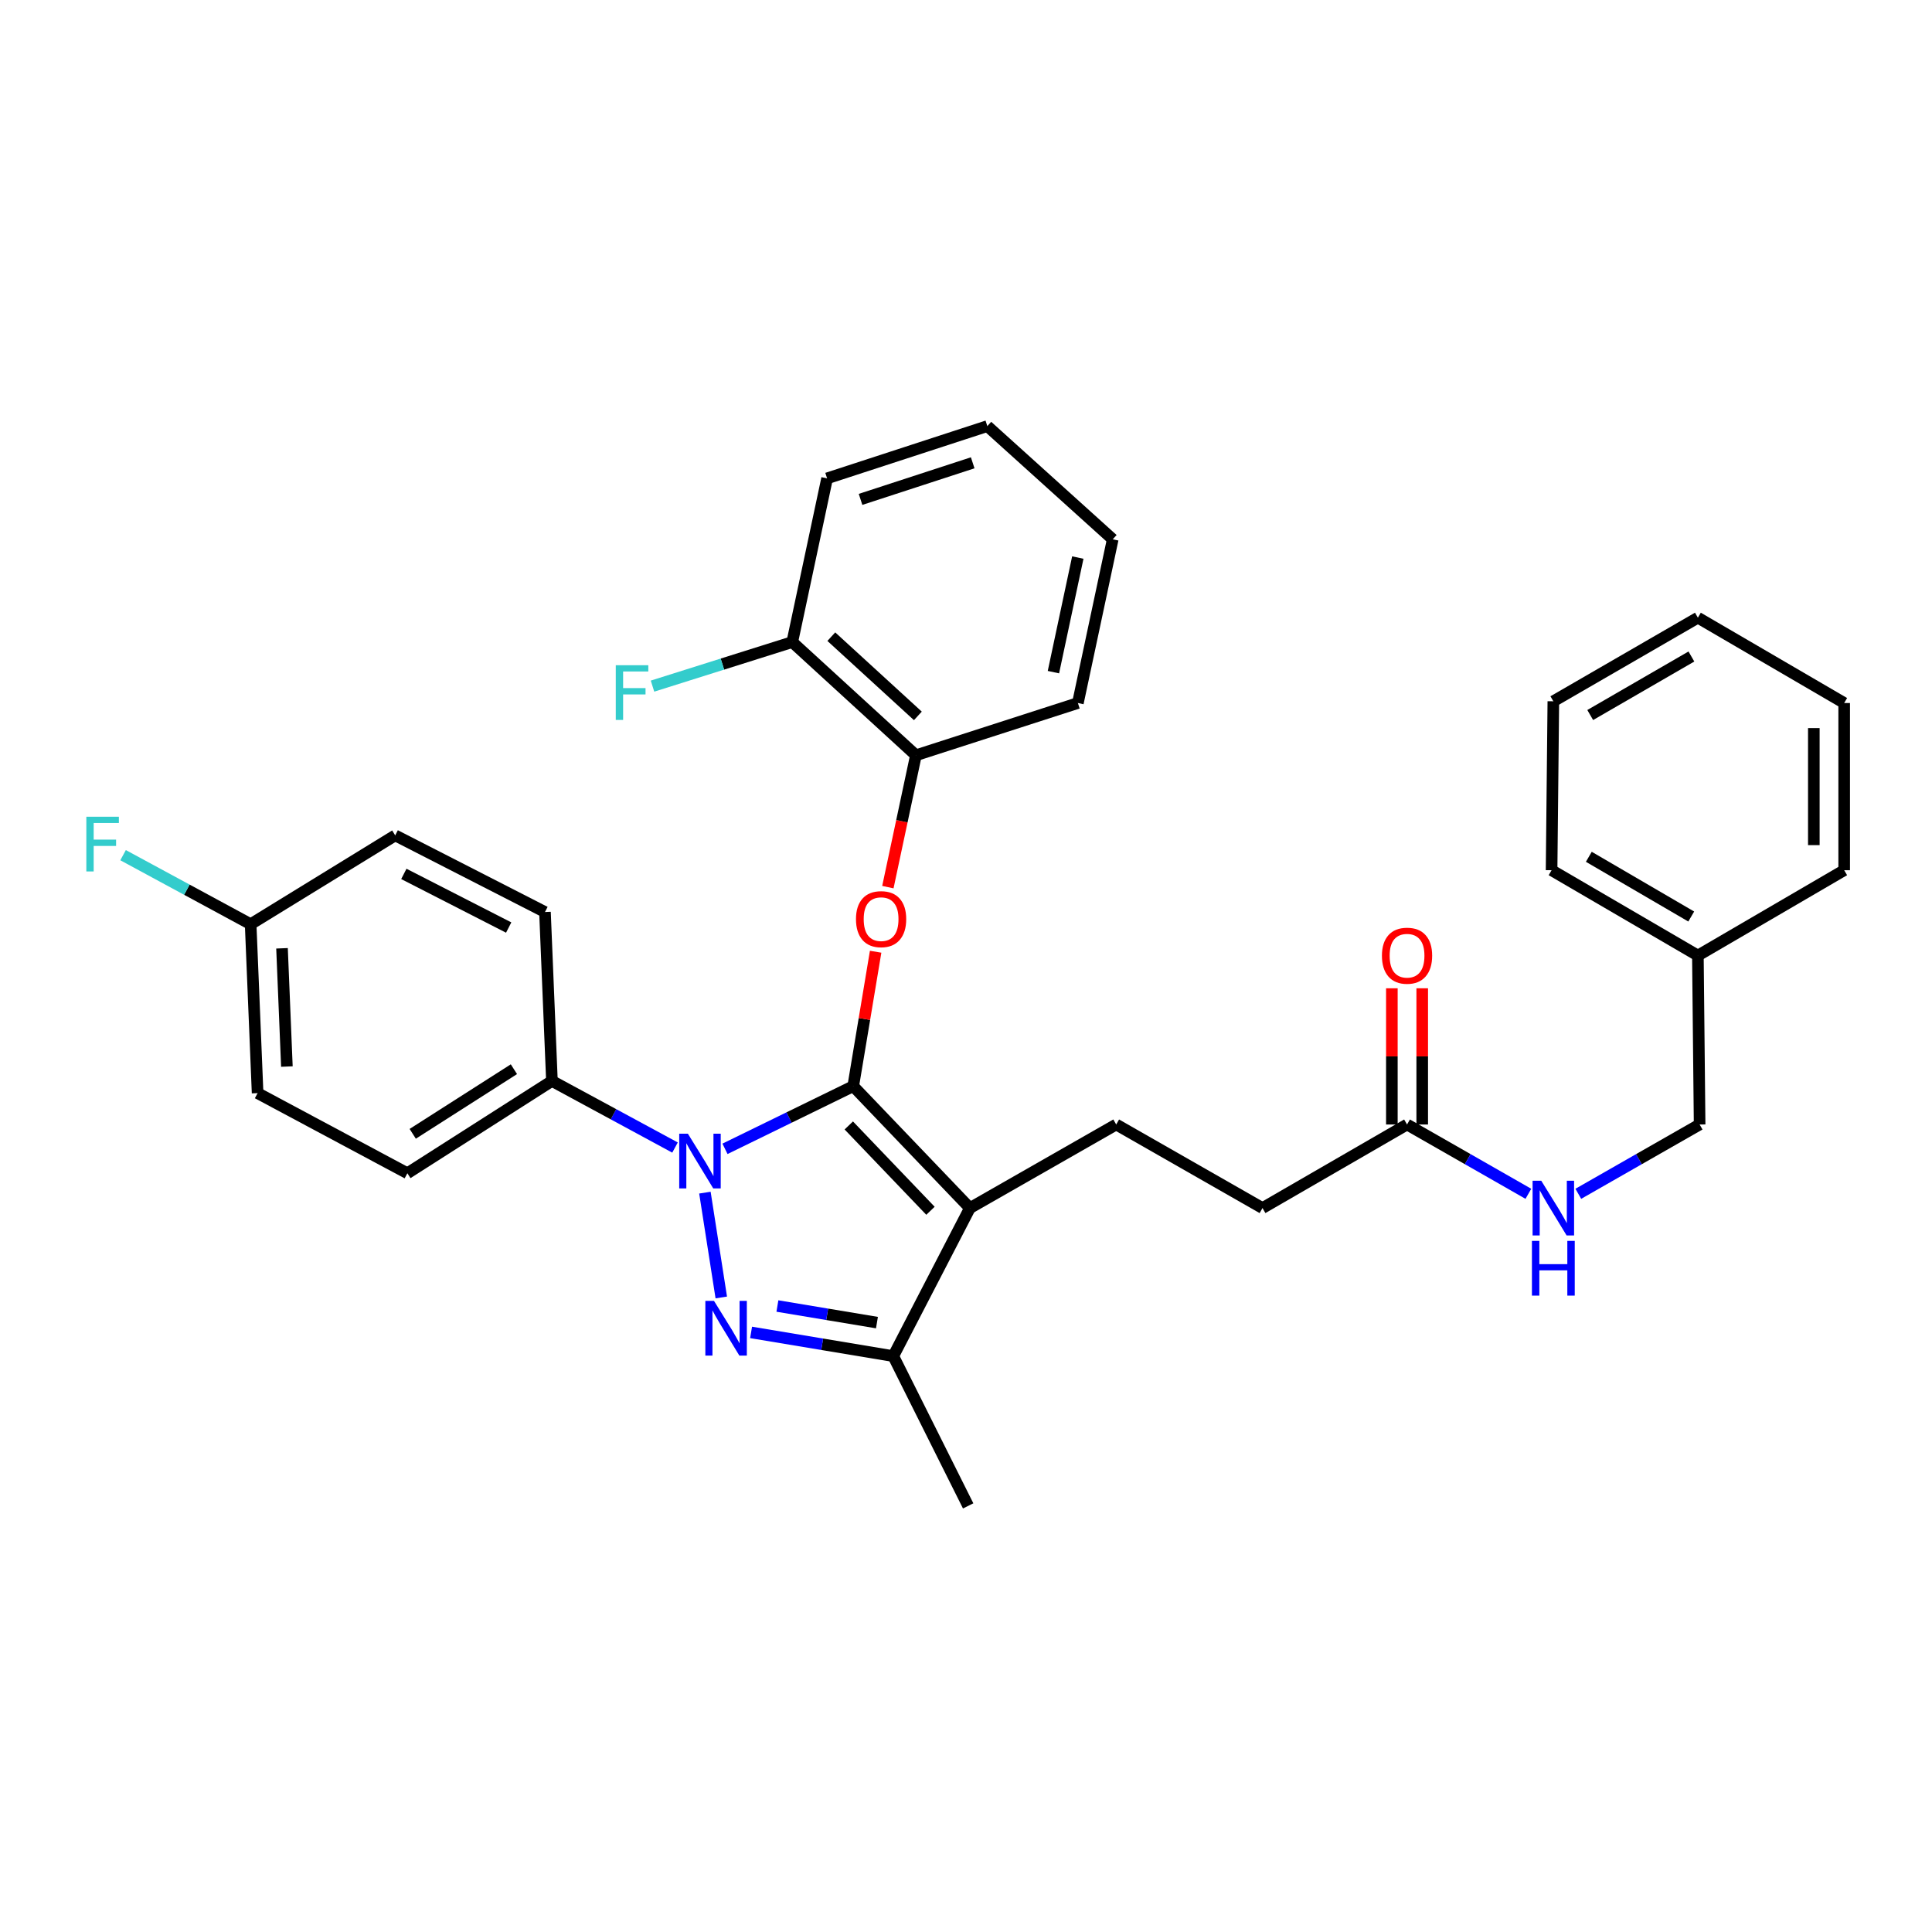 <?xml version='1.0' encoding='iso-8859-1'?>
<svg version='1.1' baseProfile='full'
              xmlns='http://www.w3.org/2000/svg'
                      xmlns:rdkit='http://www.rdkit.org/xml'
                      xmlns:xlink='http://www.w3.org/1999/xlink'
                  xml:space='preserve'
width='1000px' height='1000px' viewBox='0 0 1000 1000'>
<!-- END OF HEADER -->
<rect style='opacity:1.0;fill:#FFFFFF;stroke:none' width='1000' height='1000' x='0' y='0'> </rect>
<path class='bond-0' d='M 878.822,494.588 L 879.721,582.035' style='fill:none;fill-rule:evenodd;stroke:#000000;stroke-width:6px;stroke-linecap:butt;stroke-linejoin:miter;stroke-opacity:1' />
<path class='bond-1' d='M 878.822,494.588 L 803.098,450.42' style='fill:none;fill-rule:evenodd;stroke:#000000;stroke-width:6px;stroke-linecap:butt;stroke-linejoin:miter;stroke-opacity:1' />
<path class='bond-1' d='M 875.38,474.391 L 822.373,443.473' style='fill:none;fill-rule:evenodd;stroke:#000000;stroke-width:6px;stroke-linecap:butt;stroke-linejoin:miter;stroke-opacity:1' />
<path class='bond-2' d='M 878.822,494.588 L 954.545,450.42' style='fill:none;fill-rule:evenodd;stroke:#000000;stroke-width:6px;stroke-linecap:butt;stroke-linejoin:miter;stroke-opacity:1' />
<path class='bond-3' d='M 728.283,582.035 L 759.684,599.974' style='fill:none;fill-rule:evenodd;stroke:#000000;stroke-width:6px;stroke-linecap:butt;stroke-linejoin:miter;stroke-opacity:1' />
<path class='bond-3' d='M 759.684,599.974 L 791.086,617.914' style='fill:none;fill-rule:evenodd;stroke:#0000FF;stroke-width:6px;stroke-linecap:butt;stroke-linejoin:miter;stroke-opacity:1' />
<path class='bond-4' d='M 736.139,582.035 L 736.139,546.784' style='fill:none;fill-rule:evenodd;stroke:#000000;stroke-width:6px;stroke-linecap:butt;stroke-linejoin:miter;stroke-opacity:1' />
<path class='bond-4' d='M 736.139,546.784 L 736.139,511.534' style='fill:none;fill-rule:evenodd;stroke:#FF0000;stroke-width:6px;stroke-linecap:butt;stroke-linejoin:miter;stroke-opacity:1' />
<path class='bond-4' d='M 720.427,582.035 L 720.427,546.784' style='fill:none;fill-rule:evenodd;stroke:#000000;stroke-width:6px;stroke-linecap:butt;stroke-linejoin:miter;stroke-opacity:1' />
<path class='bond-4' d='M 720.427,546.784 L 720.427,511.534' style='fill:none;fill-rule:evenodd;stroke:#FF0000;stroke-width:6px;stroke-linecap:butt;stroke-linejoin:miter;stroke-opacity:1' />
<path class='bond-5' d='M 728.283,582.035 L 653.467,625.295' style='fill:none;fill-rule:evenodd;stroke:#000000;stroke-width:6px;stroke-linecap:butt;stroke-linejoin:miter;stroke-opacity:1' />
<path class='bond-6' d='M 816.926,617.913 L 848.324,599.974' style='fill:none;fill-rule:evenodd;stroke:#0000FF;stroke-width:6px;stroke-linecap:butt;stroke-linejoin:miter;stroke-opacity:1' />
<path class='bond-6' d='M 848.324,599.974 L 879.721,582.035' style='fill:none;fill-rule:evenodd;stroke:#000000;stroke-width:6px;stroke-linecap:butt;stroke-linejoin:miter;stroke-opacity:1' />
<path class='bond-7' d='M 577.744,582.035 L 653.467,625.295' style='fill:none;fill-rule:evenodd;stroke:#000000;stroke-width:6px;stroke-linecap:butt;stroke-linejoin:miter;stroke-opacity:1' />
<path class='bond-8' d='M 577.744,582.035 L 502.02,625.295' style='fill:none;fill-rule:evenodd;stroke:#000000;stroke-width:6px;stroke-linecap:butt;stroke-linejoin:miter;stroke-opacity:1' />
<path class='bond-9' d='M 349.387,593.969 L 317.535,576.732' style='fill:none;fill-rule:evenodd;stroke:#0000FF;stroke-width:6px;stroke-linecap:butt;stroke-linejoin:miter;stroke-opacity:1' />
<path class='bond-9' d='M 317.535,576.732 L 285.682,559.496' style='fill:none;fill-rule:evenodd;stroke:#000000;stroke-width:6px;stroke-linecap:butt;stroke-linejoin:miter;stroke-opacity:1' />
<path class='bond-10' d='M 375.252,594.633 L 408.438,578.418' style='fill:none;fill-rule:evenodd;stroke:#0000FF;stroke-width:6px;stroke-linecap:butt;stroke-linejoin:miter;stroke-opacity:1' />
<path class='bond-10' d='M 408.438,578.418 L 441.625,562.202' style='fill:none;fill-rule:evenodd;stroke:#000000;stroke-width:6px;stroke-linecap:butt;stroke-linejoin:miter;stroke-opacity:1' />
<path class='bond-11' d='M 364.859,617.309 L 373.336,671.561' style='fill:none;fill-rule:evenodd;stroke:#0000FF;stroke-width:6px;stroke-linecap:butt;stroke-linejoin:miter;stroke-opacity:1' />
<path class='bond-12' d='M 441.625,562.202 L 447.426,527.41' style='fill:none;fill-rule:evenodd;stroke:#000000;stroke-width:6px;stroke-linecap:butt;stroke-linejoin:miter;stroke-opacity:1' />
<path class='bond-12' d='M 447.426,527.41 L 453.227,492.617' style='fill:none;fill-rule:evenodd;stroke:#FF0000;stroke-width:6px;stroke-linecap:butt;stroke-linejoin:miter;stroke-opacity:1' />
<path class='bond-13' d='M 441.625,562.202 L 502.02,625.295' style='fill:none;fill-rule:evenodd;stroke:#000000;stroke-width:6px;stroke-linecap:butt;stroke-linejoin:miter;stroke-opacity:1' />
<path class='bond-13' d='M 439.334,582.531 L 481.611,626.696' style='fill:none;fill-rule:evenodd;stroke:#000000;stroke-width:6px;stroke-linecap:butt;stroke-linejoin:miter;stroke-opacity:1' />
<path class='bond-14' d='M 502.02,625.295 L 462.365,701.918' style='fill:none;fill-rule:evenodd;stroke:#000000;stroke-width:6px;stroke-linecap:butt;stroke-linejoin:miter;stroke-opacity:1' />
<path class='bond-15' d='M 462.365,701.918 L 425.562,695.785' style='fill:none;fill-rule:evenodd;stroke:#000000;stroke-width:6px;stroke-linecap:butt;stroke-linejoin:miter;stroke-opacity:1' />
<path class='bond-15' d='M 425.562,695.785 L 388.759,689.653' style='fill:none;fill-rule:evenodd;stroke:#0000FF;stroke-width:6px;stroke-linecap:butt;stroke-linejoin:miter;stroke-opacity:1' />
<path class='bond-15' d='M 453.906,684.58 L 428.144,680.287' style='fill:none;fill-rule:evenodd;stroke:#000000;stroke-width:6px;stroke-linecap:butt;stroke-linejoin:miter;stroke-opacity:1' />
<path class='bond-15' d='M 428.144,680.287 L 402.383,675.994' style='fill:none;fill-rule:evenodd;stroke:#0000FF;stroke-width:6px;stroke-linecap:butt;stroke-linejoin:miter;stroke-opacity:1' />
<path class='bond-16' d='M 462.365,701.918 L 501.121,779.448' style='fill:none;fill-rule:evenodd;stroke:#000000;stroke-width:6px;stroke-linecap:butt;stroke-linejoin:miter;stroke-opacity:1' />
<path class='bond-17' d='M 459.56,459.178 L 466.82,425.051' style='fill:none;fill-rule:evenodd;stroke:#FF0000;stroke-width:6px;stroke-linecap:butt;stroke-linejoin:miter;stroke-opacity:1' />
<path class='bond-17' d='M 466.82,425.051 L 474.079,390.923' style='fill:none;fill-rule:evenodd;stroke:#000000;stroke-width:6px;stroke-linecap:butt;stroke-linejoin:miter;stroke-opacity:1' />
<path class='bond-18' d='M 428.104,247.603 L 511.037,220.552' style='fill:none;fill-rule:evenodd;stroke:#000000;stroke-width:6px;stroke-linecap:butt;stroke-linejoin:miter;stroke-opacity:1' />
<path class='bond-18' d='M 445.416,258.483 L 503.469,239.547' style='fill:none;fill-rule:evenodd;stroke:#000000;stroke-width:6px;stroke-linecap:butt;stroke-linejoin:miter;stroke-opacity:1' />
<path class='bond-19' d='M 428.104,247.603 L 410.078,332.335' style='fill:none;fill-rule:evenodd;stroke:#000000;stroke-width:6px;stroke-linecap:butt;stroke-linejoin:miter;stroke-opacity:1' />
<path class='bond-20' d='M 511.037,220.552 L 575.945,279.149' style='fill:none;fill-rule:evenodd;stroke:#000000;stroke-width:6px;stroke-linecap:butt;stroke-linejoin:miter;stroke-opacity:1' />
<path class='bond-21' d='M 575.945,279.149 L 557.911,363.881' style='fill:none;fill-rule:evenodd;stroke:#000000;stroke-width:6px;stroke-linecap:butt;stroke-linejoin:miter;stroke-opacity:1' />
<path class='bond-21' d='M 557.872,288.588 L 545.249,347.9' style='fill:none;fill-rule:evenodd;stroke:#000000;stroke-width:6px;stroke-linecap:butt;stroke-linejoin:miter;stroke-opacity:1' />
<path class='bond-22' d='M 285.682,559.496 L 210.858,607.27' style='fill:none;fill-rule:evenodd;stroke:#000000;stroke-width:6px;stroke-linecap:butt;stroke-linejoin:miter;stroke-opacity:1' />
<path class='bond-22' d='M 266.003,553.419 L 213.626,586.861' style='fill:none;fill-rule:evenodd;stroke:#000000;stroke-width:6px;stroke-linecap:butt;stroke-linejoin:miter;stroke-opacity:1' />
<path class='bond-23' d='M 285.682,559.496 L 282.077,472.059' style='fill:none;fill-rule:evenodd;stroke:#000000;stroke-width:6px;stroke-linecap:butt;stroke-linejoin:miter;stroke-opacity:1' />
<path class='bond-24' d='M 129.731,478.37 L 133.336,565.807' style='fill:none;fill-rule:evenodd;stroke:#000000;stroke-width:6px;stroke-linecap:butt;stroke-linejoin:miter;stroke-opacity:1' />
<path class='bond-24' d='M 145.971,490.838 L 148.494,552.045' style='fill:none;fill-rule:evenodd;stroke:#000000;stroke-width:6px;stroke-linecap:butt;stroke-linejoin:miter;stroke-opacity:1' />
<path class='bond-25' d='M 129.731,478.37 L 96.719,460.502' style='fill:none;fill-rule:evenodd;stroke:#000000;stroke-width:6px;stroke-linecap:butt;stroke-linejoin:miter;stroke-opacity:1' />
<path class='bond-25' d='M 96.719,460.502 L 63.707,442.635' style='fill:none;fill-rule:evenodd;stroke:#33CCCC;stroke-width:6px;stroke-linecap:butt;stroke-linejoin:miter;stroke-opacity:1' />
<path class='bond-26' d='M 129.731,478.37 L 204.556,432.394' style='fill:none;fill-rule:evenodd;stroke:#000000;stroke-width:6px;stroke-linecap:butt;stroke-linejoin:miter;stroke-opacity:1' />
<path class='bond-27' d='M 210.858,607.27 L 133.336,565.807' style='fill:none;fill-rule:evenodd;stroke:#000000;stroke-width:6px;stroke-linecap:butt;stroke-linejoin:miter;stroke-opacity:1' />
<path class='bond-28' d='M 282.077,472.059 L 204.556,432.394' style='fill:none;fill-rule:evenodd;stroke:#000000;stroke-width:6px;stroke-linecap:butt;stroke-linejoin:miter;stroke-opacity:1' />
<path class='bond-28' d='M 263.292,480.097 L 209.027,452.332' style='fill:none;fill-rule:evenodd;stroke:#000000;stroke-width:6px;stroke-linecap:butt;stroke-linejoin:miter;stroke-opacity:1' />
<path class='bond-29' d='M 557.911,363.881 L 474.079,390.923' style='fill:none;fill-rule:evenodd;stroke:#000000;stroke-width:6px;stroke-linecap:butt;stroke-linejoin:miter;stroke-opacity:1' />
<path class='bond-30' d='M 474.079,390.923 L 410.078,332.335' style='fill:none;fill-rule:evenodd;stroke:#000000;stroke-width:6px;stroke-linecap:butt;stroke-linejoin:miter;stroke-opacity:1' />
<path class='bond-30' d='M 475.088,370.546 L 430.288,329.534' style='fill:none;fill-rule:evenodd;stroke:#000000;stroke-width:6px;stroke-linecap:butt;stroke-linejoin:miter;stroke-opacity:1' />
<path class='bond-31' d='M 410.078,332.335 L 373.908,343.736' style='fill:none;fill-rule:evenodd;stroke:#000000;stroke-width:6px;stroke-linecap:butt;stroke-linejoin:miter;stroke-opacity:1' />
<path class='bond-31' d='M 373.908,343.736 L 337.739,355.138' style='fill:none;fill-rule:evenodd;stroke:#33CCCC;stroke-width:6px;stroke-linecap:butt;stroke-linejoin:miter;stroke-opacity:1' />
<path class='bond-32' d='M 803.098,450.42 L 804.006,362.982' style='fill:none;fill-rule:evenodd;stroke:#000000;stroke-width:6px;stroke-linecap:butt;stroke-linejoin:miter;stroke-opacity:1' />
<path class='bond-33' d='M 954.545,450.42 L 954.545,363.881' style='fill:none;fill-rule:evenodd;stroke:#000000;stroke-width:6px;stroke-linecap:butt;stroke-linejoin:miter;stroke-opacity:1' />
<path class='bond-33' d='M 938.833,437.439 L 938.833,376.862' style='fill:none;fill-rule:evenodd;stroke:#000000;stroke-width:6px;stroke-linecap:butt;stroke-linejoin:miter;stroke-opacity:1' />
<path class='bond-34' d='M 804.006,362.982 L 878.822,319.713' style='fill:none;fill-rule:evenodd;stroke:#000000;stroke-width:6px;stroke-linecap:butt;stroke-linejoin:miter;stroke-opacity:1' />
<path class='bond-34' d='M 823.095,370.093 L 875.466,339.804' style='fill:none;fill-rule:evenodd;stroke:#000000;stroke-width:6px;stroke-linecap:butt;stroke-linejoin:miter;stroke-opacity:1' />
<path class='bond-35' d='M 954.545,363.881 L 878.822,319.713' style='fill:none;fill-rule:evenodd;stroke:#000000;stroke-width:6px;stroke-linecap:butt;stroke-linejoin:miter;stroke-opacity:1' />
<path  class='atom-2' d='M 797.746 611.135
L 807.026 626.135
Q 807.946 627.615, 809.426 630.295
Q 810.906 632.975, 810.986 633.135
L 810.986 611.135
L 814.746 611.135
L 814.746 639.455
L 810.866 639.455
L 800.906 623.055
Q 799.746 621.135, 798.506 618.935
Q 797.306 616.735, 796.946 616.055
L 796.946 639.455
L 793.266 639.455
L 793.266 611.135
L 797.746 611.135
' fill='#0000FF'/>
<path  class='atom-2' d='M 792.926 642.287
L 796.766 642.287
L 796.766 654.327
L 811.246 654.327
L 811.246 642.287
L 815.086 642.287
L 815.086 670.607
L 811.246 670.607
L 811.246 657.527
L 796.766 657.527
L 796.766 670.607
L 792.926 670.607
L 792.926 642.287
' fill='#0000FF'/>
<path  class='atom-3' d='M 715.283 494.668
Q 715.283 487.868, 718.643 484.068
Q 722.003 480.268, 728.283 480.268
Q 734.563 480.268, 737.923 484.068
Q 741.283 487.868, 741.283 494.668
Q 741.283 501.548, 737.883 505.468
Q 734.483 509.348, 728.283 509.348
Q 722.043 509.348, 718.643 505.468
Q 715.283 501.588, 715.283 494.668
M 728.283 506.148
Q 732.603 506.148, 734.923 503.268
Q 737.283 500.348, 737.283 494.668
Q 737.283 489.108, 734.923 486.308
Q 732.603 483.468, 728.283 483.468
Q 723.963 483.468, 721.603 486.268
Q 719.283 489.068, 719.283 494.668
Q 719.283 500.388, 721.603 503.268
Q 723.963 506.148, 728.283 506.148
' fill='#FF0000'/>
<path  class='atom-7' d='M 356.045 586.799
L 365.325 601.799
Q 366.245 603.279, 367.725 605.959
Q 369.205 608.639, 369.285 608.799
L 369.285 586.799
L 373.045 586.799
L 373.045 615.119
L 369.165 615.119
L 359.205 598.719
Q 358.045 596.799, 356.805 594.599
Q 355.605 592.399, 355.245 591.719
L 355.245 615.119
L 351.565 615.119
L 351.565 586.799
L 356.045 586.799
' fill='#0000FF'/>
<path  class='atom-11' d='M 369.566 673.337
L 378.846 688.337
Q 379.766 689.817, 381.246 692.497
Q 382.726 695.177, 382.806 695.337
L 382.806 673.337
L 386.566 673.337
L 386.566 701.657
L 382.686 701.657
L 372.726 685.257
Q 371.566 683.337, 370.326 681.137
Q 369.126 678.937, 368.766 678.257
L 368.766 701.657
L 365.086 701.657
L 365.086 673.337
L 369.566 673.337
' fill='#0000FF'/>
<path  class='atom-12' d='M 443.054 475.744
Q 443.054 468.944, 446.414 465.144
Q 449.774 461.344, 456.054 461.344
Q 462.334 461.344, 465.694 465.144
Q 469.054 468.944, 469.054 475.744
Q 469.054 482.624, 465.654 486.544
Q 462.254 490.424, 456.054 490.424
Q 449.814 490.424, 446.414 486.544
Q 443.054 482.664, 443.054 475.744
M 456.054 487.224
Q 460.374 487.224, 462.694 484.344
Q 465.054 481.424, 465.054 475.744
Q 465.054 470.184, 462.694 467.384
Q 460.374 464.544, 456.054 464.544
Q 451.734 464.544, 449.374 467.344
Q 447.054 470.144, 447.054 475.744
Q 447.054 481.464, 449.374 484.344
Q 451.734 487.224, 456.054 487.224
' fill='#FF0000'/>
<path  class='atom-19' d='M 44.689 422.739
L 61.529 422.739
L 61.529 425.979
L 48.489 425.979
L 48.489 434.579
L 60.089 434.579
L 60.089 437.859
L 48.489 437.859
L 48.489 451.059
L 44.689 451.059
L 44.689 422.739
' fill='#33CCCC'/>
<path  class='atom-27' d='M 318.725 344.318
L 335.565 344.318
L 335.565 347.558
L 322.525 347.558
L 322.525 356.158
L 334.125 356.158
L 334.125 359.438
L 322.525 359.438
L 322.525 372.638
L 318.725 372.638
L 318.725 344.318
' fill='#33CCCC'/>
</svg>
